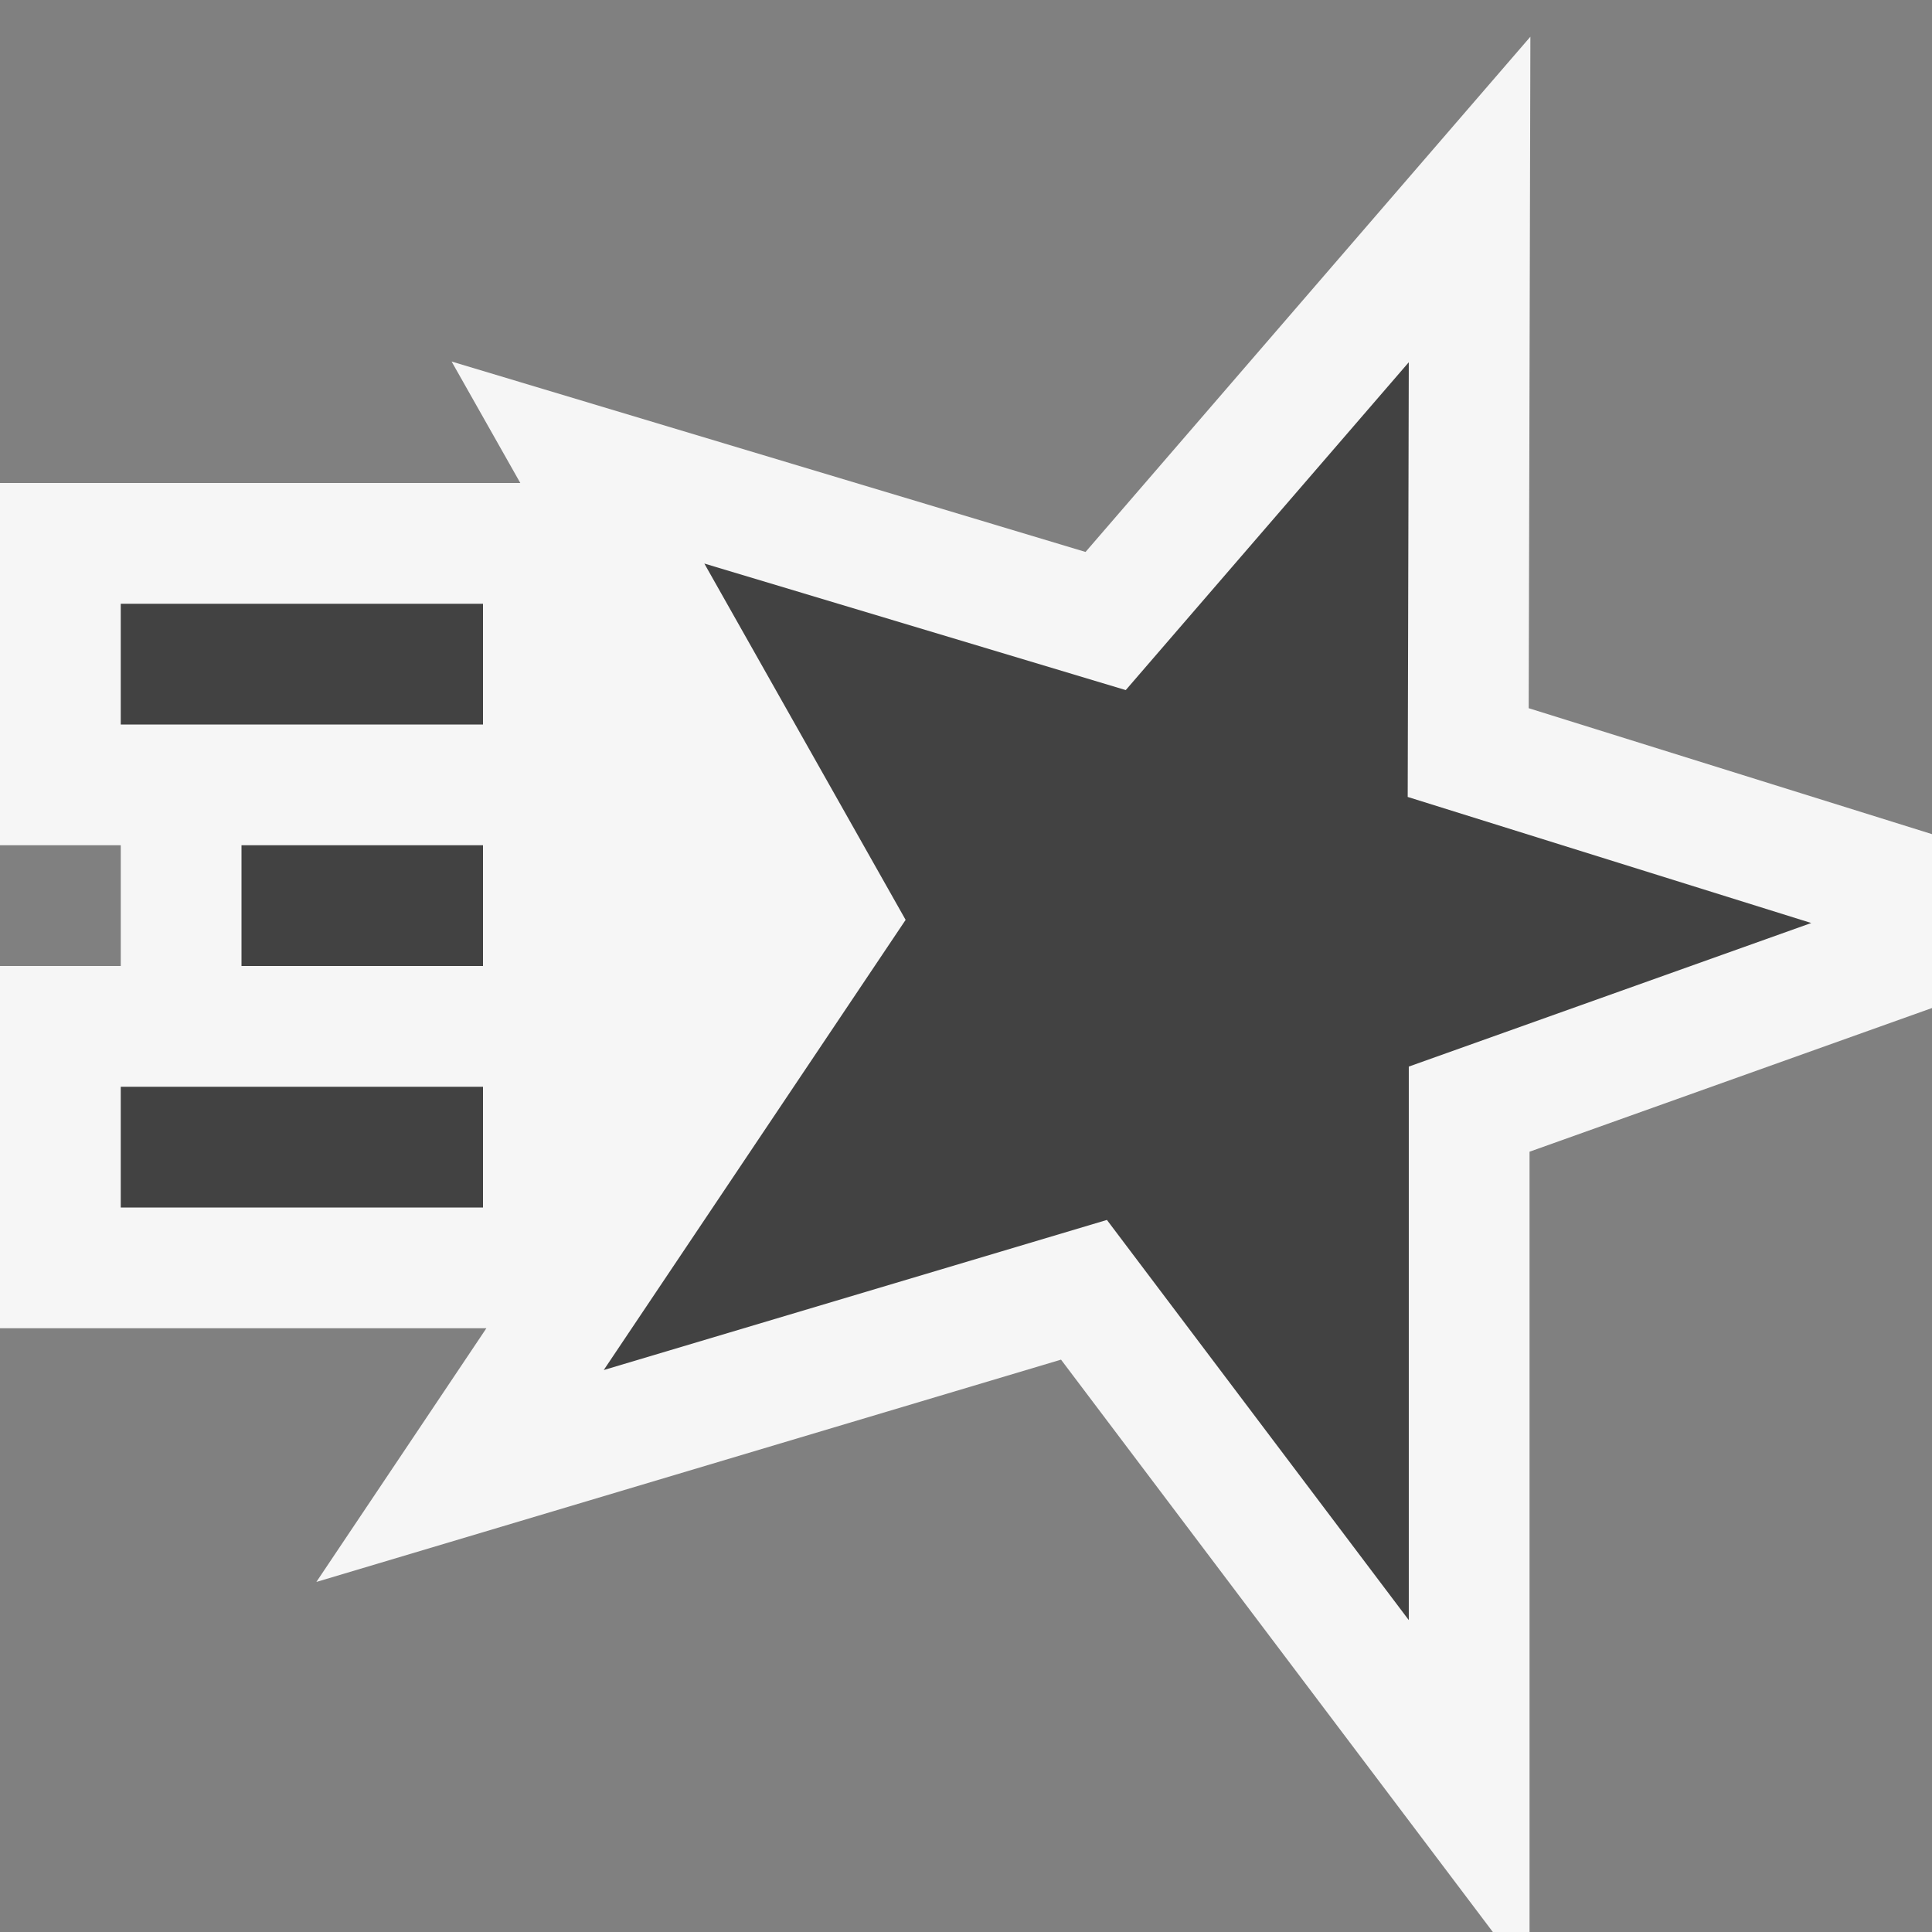 <svg xmlns="http://www.w3.org/2000/svg" viewBox="0 0 16 16"><rect x="0" y="0" width="16" height="16" fill="#808080" stroke="none"/><style>.icon-canvas-transparent{opacity:0;fill:#f6f6f6}.icon-vs-out{fill:#f6f6f6}.icon-vs-bg{fill:#424242}</style><path class="icon-canvas-transparent" d="M16 16H0V0h16v16z" id="canvas"/><path class="icon-vs-out" d="M2.62 13.101L4.028 11H0V8h1V7H0V4h4.309L3.74 2.994l5.25 1.577L12.674.304l-.014 5.561L16 6.908v1.44l-3.333 1.19V16h-.304l-3.576-4.74-6.167 1.841z" id="outline"/><g id="iconBg"><path class="icon-vs-bg" d="M1 5h3v1H1V5zm1 3h2V7H2v1zm-1 2h3V9H1v1zm14-2.356L11.658 6.6l.009-3.6-2.344 2.715-3.49-1.048L7.5 7.618 5 11.346l4.167-1.243 2.5 3.314V8.833L15 7.644z"/></g></svg>